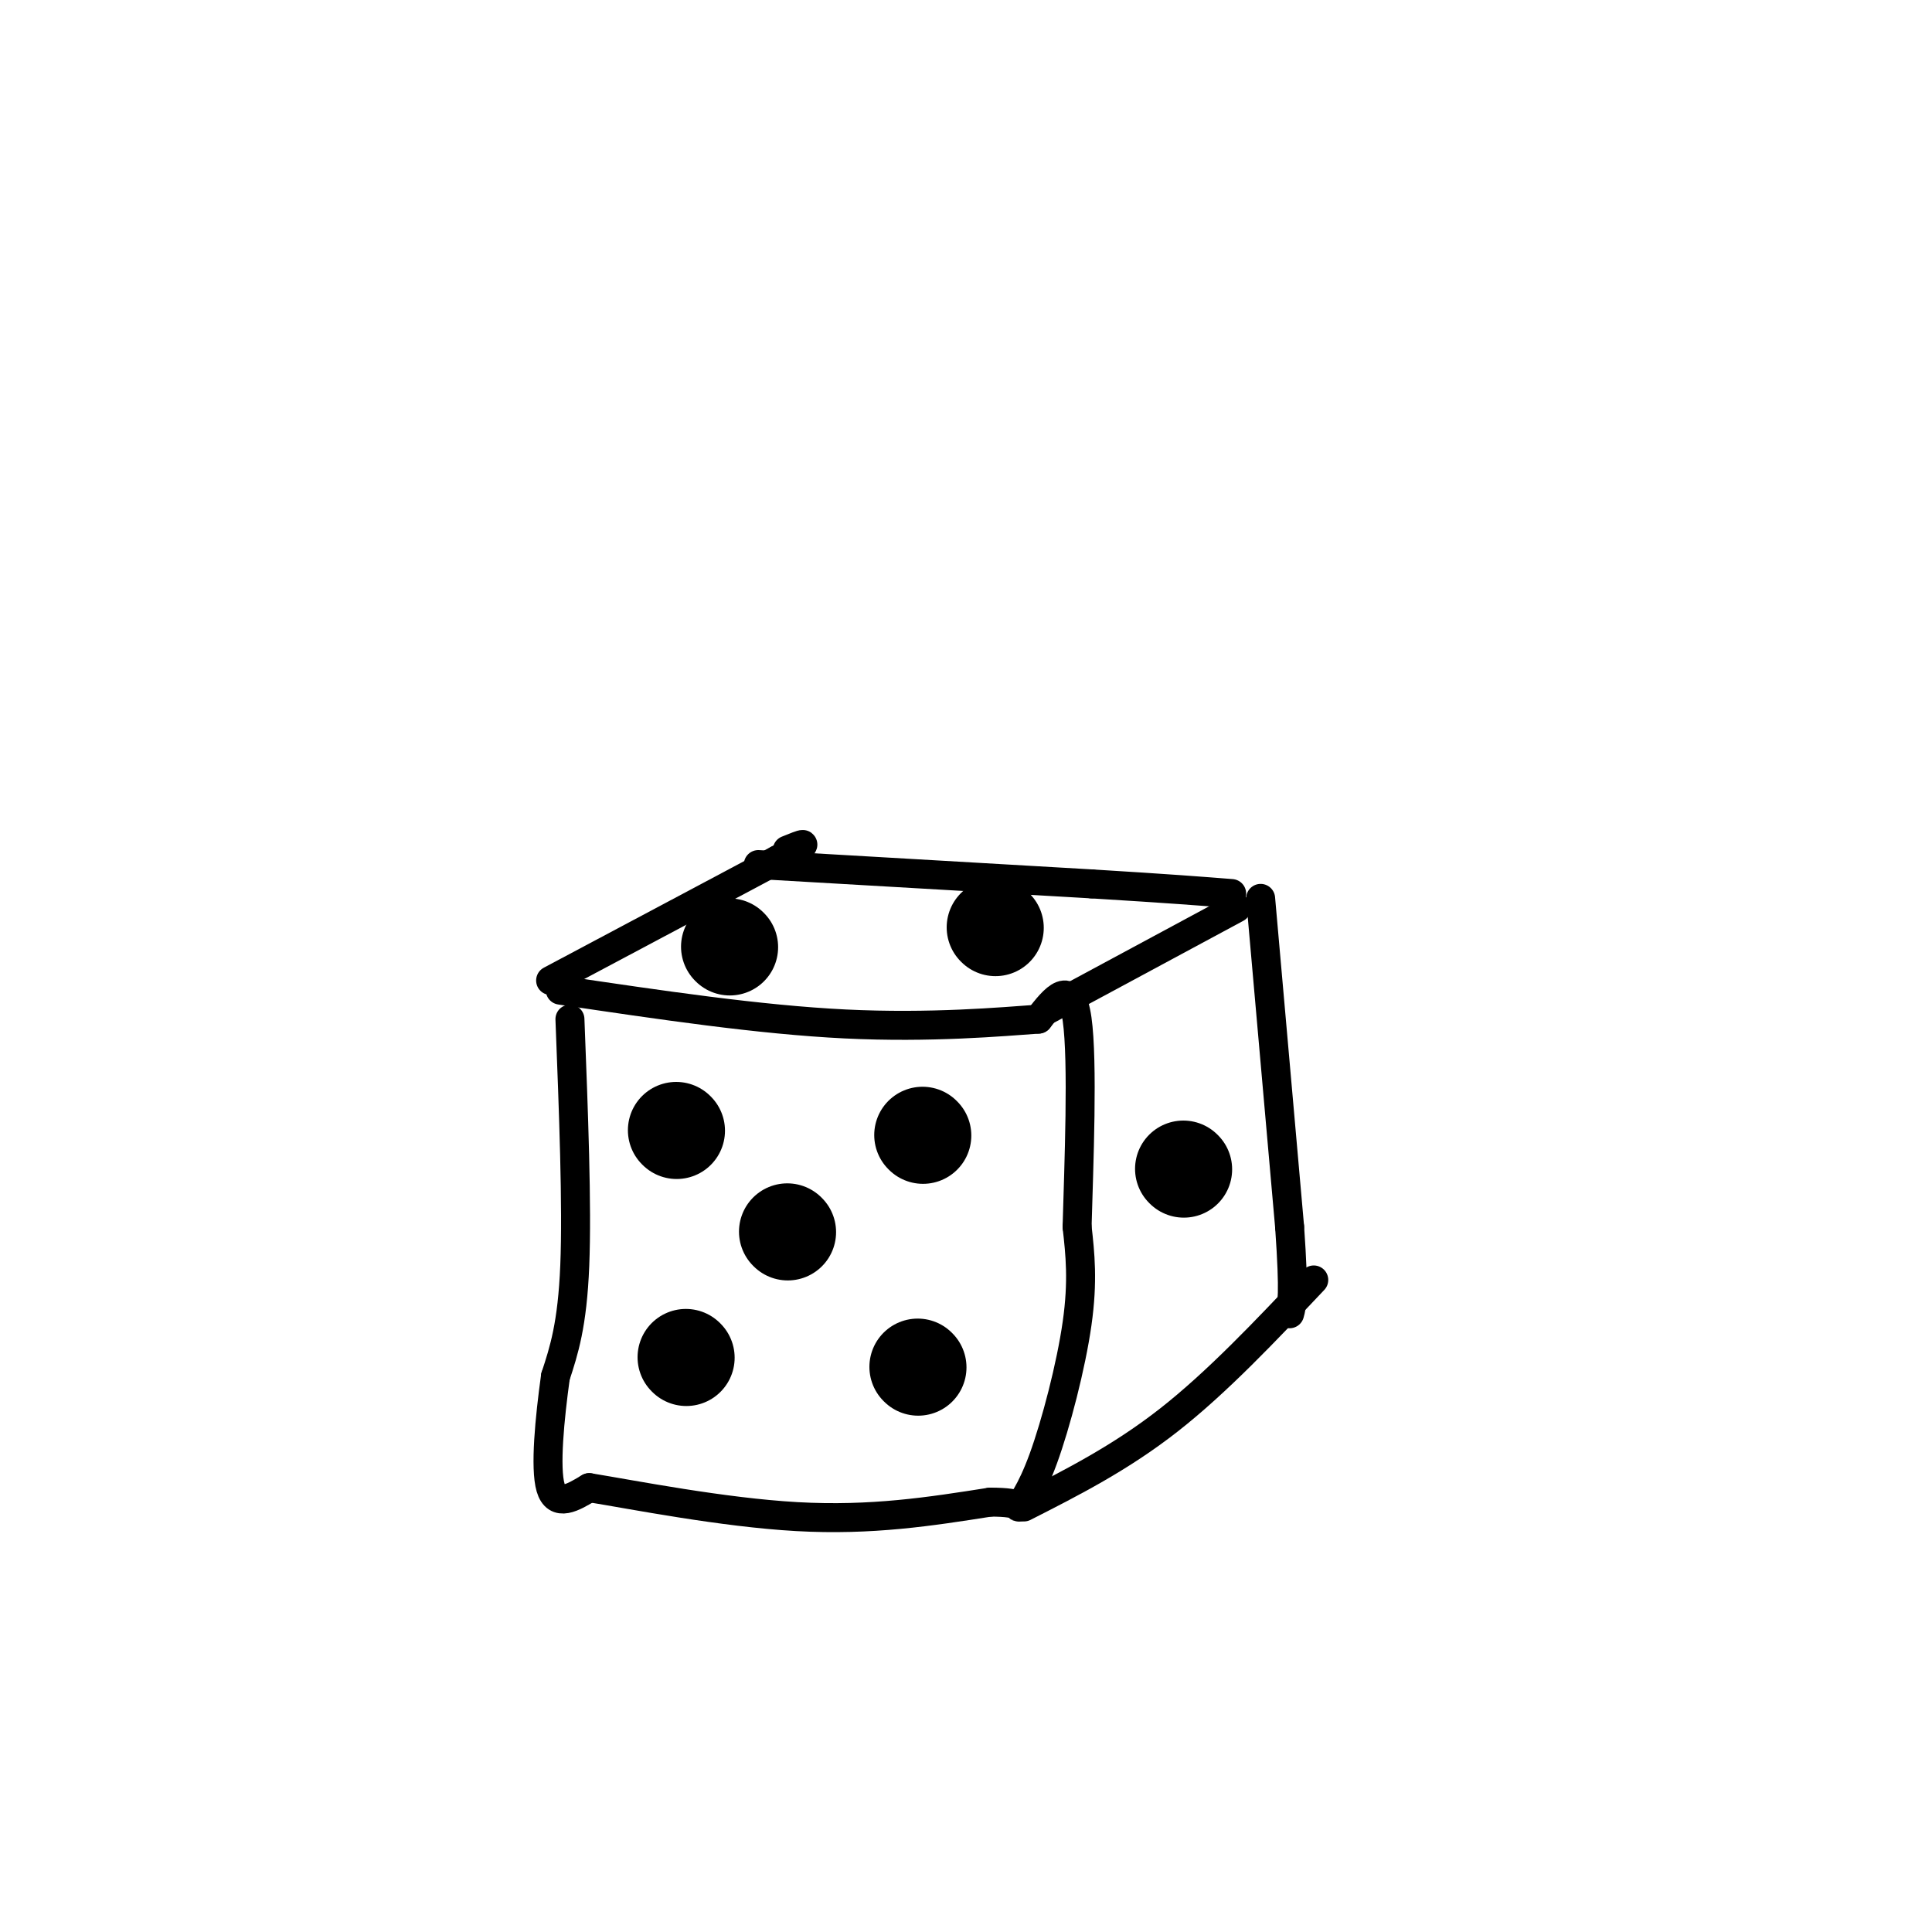 <svg viewBox='0 0 400 400' version='1.1' xmlns='http://www.w3.org/2000/svg' xmlns:xlink='http://www.w3.org/1999/xlink'><g fill='none' stroke='rgb(0,0,0)' stroke-width='6' stroke-linecap='round' stroke-linejoin='round'><path d='M118,211c0.750,19.333 1.500,38.667 1,51c-0.500,12.333 -2.250,17.667 -4,23'/><path d='M115,285c-1.200,8.689 -2.200,18.911 -1,23c1.200,4.089 4.600,2.044 8,0'/><path d='M122,308c9.022,1.467 27.578,5.133 43,6c15.422,0.867 27.711,-1.067 40,-3'/><path d='M205,311c7.356,-0.014 5.745,1.450 6,1c0.255,-0.450 2.376,-2.813 5,-10c2.624,-7.187 5.750,-19.196 7,-28c1.250,-8.804 0.625,-14.402 0,-20'/><path d='M223,254c0.356,-12.667 1.244,-34.333 0,-43c-1.244,-8.667 -4.622,-4.333 -8,0'/><path d='M215,211c-7.511,0.533 -22.289,1.867 -40,1c-17.711,-0.867 -38.356,-3.933 -59,-7'/><path d='M212,312c10.000,-5.083 20.000,-10.167 30,-18c10.000,-7.833 20.000,-18.417 30,-29'/><path d='M217,209c0.000,0.000 39.000,-21.000 39,-21'/><path d='M114,203c0.000,0.000 47.000,-25.000 47,-25'/><path d='M161,178c8.167,-4.500 5.083,-3.250 2,-2'/><path d='M157,179c0.000,0.000 69.000,4.000 69,4'/><path d='M226,183c16.333,1.000 22.667,1.500 29,2'/><path d='M261,186c0.000,0.000 6.000,68.000 6,68'/><path d='M267,254c1.000,14.333 0.500,16.167 0,18'/></g>
<g fill='none' stroke='rgb(0,0,0)' stroke-width='20' stroke-linecap='round' stroke-linejoin='round'><path d='M140,234c0.000,0.000 0.100,0.100 0.1,0.1'/><path d='M190,283c0.000,0.000 0.100,0.100 0.1,0.1'/><path d='M191,235c0.000,0.000 0.100,0.100 0.1,0.1'/><path d='M142,281c0.000,0.000 0.100,0.100 0.1,0.1'/><path d='M163,255c0.000,0.000 0.100,0.100 0.1,0.1'/><path d='M245,242c0.000,0.000 0.100,0.100 0.1,0.1'/><path d='M151,196c0.000,0.000 0.100,0.100 0.1,0.1'/><path d='M206,192c0.000,0.000 0.100,0.100 0.1,0.1'/></g>
</svg>